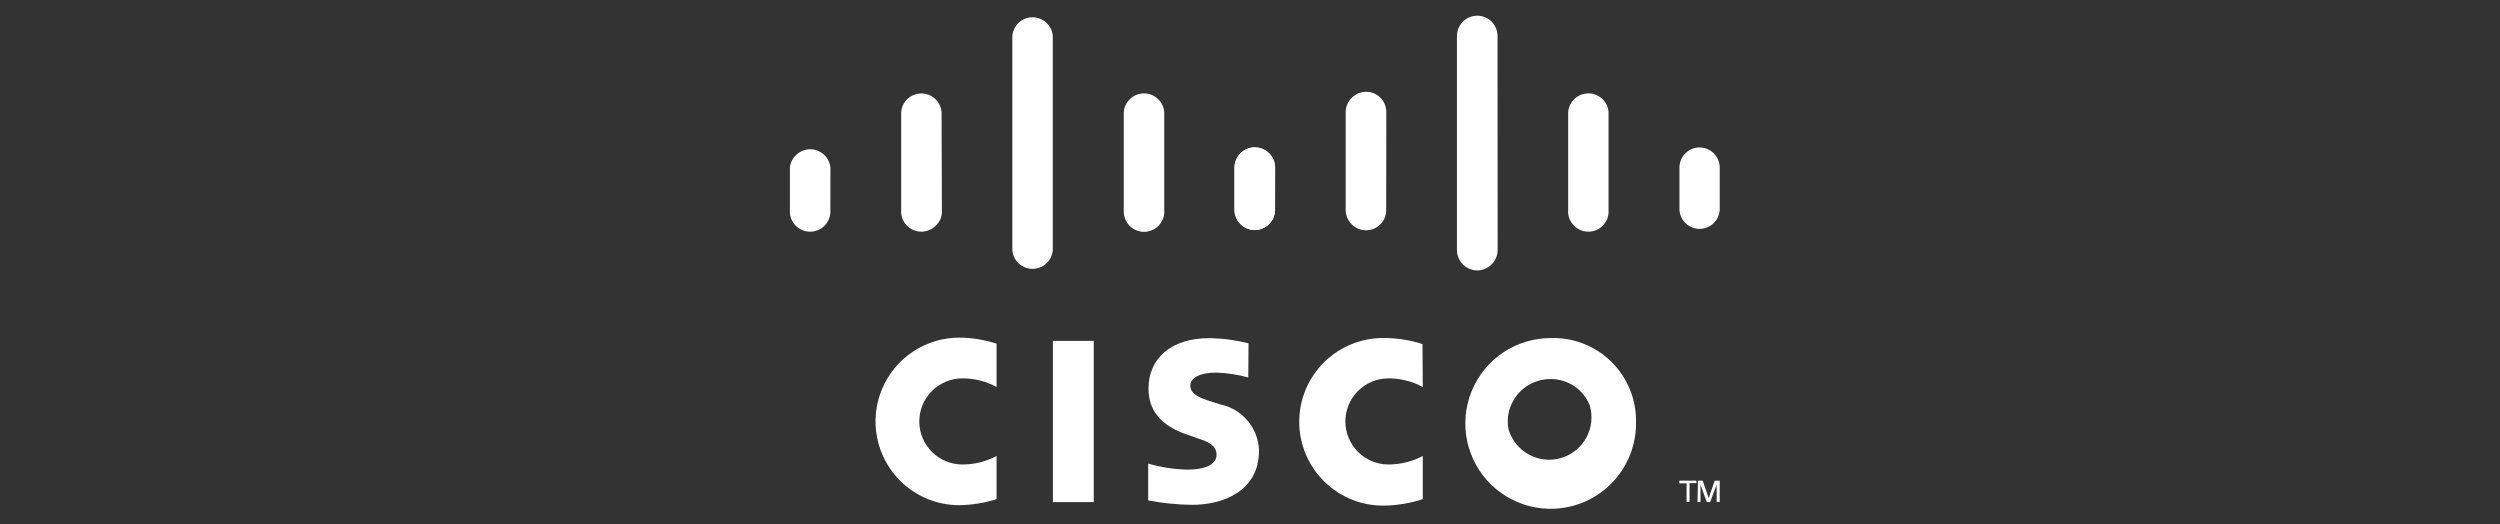 <?xml version="1.0" encoding="UTF-8"?>
<svg xmlns="http://www.w3.org/2000/svg" width="124" height="26" viewBox="0 0 124 26" fill="none">
  <rect x="0" y="0" width="124" height="26" fill="#333333" stroke="none"/>
  <path d="M54.249 16.908H52.224V24.904H54.249V16.908Z" fill="white"></path>
  <path d="M70.57 19.195C70.047 18.912 69.461 18.764 68.866 18.767C68.3 18.767 67.757 18.992 67.356 19.393C66.956 19.793 66.731 20.336 66.731 20.902C66.731 21.469 66.956 22.012 67.356 22.412C67.757 22.813 68.3 23.038 68.866 23.038C69.46 23.038 70.045 22.893 70.57 22.616V24.757C69.969 24.954 69.343 25.062 68.71 25.077C68.156 25.092 67.603 24.996 67.086 24.794C66.569 24.591 66.097 24.288 65.699 23.9C65.302 23.513 64.985 23.05 64.769 22.538C64.553 22.027 64.442 21.477 64.442 20.922C64.442 20.367 64.553 19.817 64.769 19.305C64.985 18.794 65.302 18.331 65.699 17.944C66.097 17.556 66.569 17.253 67.086 17.05C67.603 16.848 68.156 16.752 68.71 16.767C69.337 16.773 69.959 16.874 70.555 17.066L70.57 19.195Z" fill="white"></path>
  <path d="M49.43 19.196C48.91 18.91 48.325 18.762 47.732 18.768C47.166 18.768 46.623 18.993 46.222 19.393C45.822 19.794 45.597 20.337 45.597 20.903C45.597 21.469 45.822 22.012 46.222 22.413C46.623 22.813 47.166 23.038 47.732 23.038C48.324 23.041 48.908 22.895 49.43 22.616V24.757C48.833 24.947 48.212 25.047 47.585 25.057C47.039 25.058 46.497 24.951 45.992 24.742C45.487 24.534 45.028 24.227 44.642 23.841C44.06 23.259 43.665 22.518 43.505 21.712C43.345 20.905 43.428 20.069 43.743 19.31C44.058 18.55 44.591 17.901 45.275 17.445C45.959 16.989 46.763 16.746 47.585 16.746C48.212 16.751 48.834 16.852 49.43 17.046V19.196Z" fill="white"></path>
  <path d="M76.913 18.801C76.496 18.798 76.088 18.918 75.739 19.145C75.389 19.374 75.116 19.701 74.954 20.086C74.789 20.469 74.744 20.893 74.825 21.302C74.904 21.566 75.034 21.812 75.208 22.026C75.382 22.24 75.596 22.418 75.838 22.549C76.081 22.68 76.347 22.763 76.621 22.791C76.895 22.82 77.172 22.794 77.437 22.715C77.701 22.637 77.947 22.507 78.161 22.333C78.375 22.159 78.553 21.945 78.684 21.702C78.816 21.46 78.898 21.194 78.926 20.919C78.955 20.645 78.929 20.368 78.85 20.104C78.696 19.717 78.428 19.386 78.083 19.153C77.737 18.921 77.329 18.798 76.913 18.801ZM81.147 20.897C81.168 21.739 80.938 22.568 80.485 23.278C80.033 23.988 79.379 24.547 78.607 24.884C77.835 25.22 76.981 25.319 76.153 25.168C75.324 25.016 74.56 24.622 73.957 24.034C73.355 23.446 72.941 22.692 72.769 21.868C72.597 21.043 72.674 20.187 72.991 19.407C73.309 18.627 73.851 17.959 74.549 17.489C75.248 17.019 76.071 16.768 76.913 16.768C77.466 16.749 78.017 16.843 78.533 17.044C79.049 17.244 79.519 17.547 79.914 17.934C80.31 18.321 80.623 18.784 80.835 19.296C81.047 19.807 81.153 20.356 81.147 20.909" fill="white"></path>
  <path d="M61.915 18.723C61.395 18.579 60.859 18.498 60.319 18.481C59.508 18.481 59.04 18.75 59.04 19.121C59.04 19.607 59.639 19.759 59.969 19.882L60.526 20.059C61.056 20.168 61.535 20.453 61.883 20.868C62.232 21.282 62.431 21.802 62.448 22.344C62.448 24.353 60.678 25.039 59.13 25.039C58.398 25.032 57.669 24.959 56.95 24.82V22.994C57.575 23.175 58.222 23.276 58.873 23.293C59.879 23.293 60.34 22.994 60.34 22.55C60.34 22.107 59.942 21.913 59.442 21.754L59.046 21.613C57.905 21.254 56.965 20.616 56.965 19.274C56.965 17.777 58.091 16.774 59.96 16.774C60.623 16.78 61.284 16.866 61.927 17.028L61.915 18.723Z" fill="white"></path>
  <path d="M41.189 8.31C41.164 8.065 41.05 7.837 40.868 7.67C40.682 7.499 40.438 7.404 40.185 7.404C39.933 7.404 39.689 7.499 39.503 7.67C39.319 7.836 39.204 8.064 39.179 8.31V10.407C39.168 10.546 39.185 10.685 39.23 10.817C39.278 10.946 39.35 11.065 39.443 11.168C39.537 11.269 39.651 11.351 39.778 11.407C39.906 11.463 40.043 11.492 40.182 11.491C40.321 11.492 40.458 11.463 40.584 11.407C40.712 11.352 40.828 11.27 40.922 11.168C41.015 11.066 41.086 10.947 41.132 10.817C41.176 10.685 41.195 10.546 41.186 10.407L41.189 8.31Z" fill="white"></path>
  <path d="M46.702 5.555C46.686 5.368 46.618 5.189 46.505 5.038C46.393 4.887 46.24 4.771 46.065 4.703C45.89 4.635 45.699 4.617 45.514 4.652C45.329 4.686 45.158 4.772 45.019 4.899C44.833 5.069 44.718 5.304 44.699 5.555V10.407C44.687 10.546 44.704 10.685 44.75 10.817C44.795 10.947 44.868 11.067 44.962 11.167C45.055 11.271 45.17 11.352 45.298 11.407C45.425 11.462 45.562 11.491 45.7 11.491C45.839 11.491 45.976 11.462 46.103 11.407C46.231 11.352 46.346 11.271 46.439 11.167C46.539 11.068 46.616 10.949 46.666 10.817C46.712 10.685 46.729 10.546 46.717 10.407L46.702 5.555Z" fill="white"></path>
  <path d="M52.218 1.784C52.199 1.532 52.084 1.296 51.898 1.124C51.712 0.951 51.468 0.856 51.215 0.856C50.962 0.856 50.717 0.951 50.531 1.124C50.345 1.296 50.231 1.532 50.212 1.784V12.407C50.231 12.659 50.345 12.896 50.531 13.068C50.717 13.24 50.962 13.335 51.215 13.335C51.468 13.335 51.712 13.24 51.898 13.068C52.084 12.896 52.199 12.659 52.218 12.407V1.784Z" fill="white"></path>
  <path d="M57.746 5.555C57.725 5.303 57.61 5.069 57.424 4.898C57.239 4.727 56.995 4.632 56.743 4.632C56.49 4.633 56.246 4.728 56.06 4.899C55.875 5.07 55.76 5.304 55.739 5.555V10.406C55.73 10.545 55.748 10.685 55.793 10.817C55.838 10.949 55.909 11.07 56.003 11.174C56.097 11.277 56.211 11.359 56.339 11.415C56.466 11.471 56.604 11.499 56.743 11.499C56.882 11.499 57.02 11.471 57.147 11.415C57.274 11.36 57.388 11.278 57.483 11.176C57.575 11.074 57.647 10.955 57.695 10.826C57.742 10.691 57.759 10.548 57.746 10.406V5.555Z" fill="white"></path>
  <path d="M63.242 8.31C63.24 8.045 63.134 7.791 62.946 7.605C62.758 7.418 62.504 7.313 62.239 7.313C61.974 7.314 61.721 7.419 61.533 7.606C61.346 7.792 61.24 8.046 61.238 8.31V10.406C61.239 10.604 61.297 10.797 61.407 10.962C61.517 11.126 61.673 11.254 61.856 11.33C62.038 11.405 62.239 11.425 62.433 11.386C62.627 11.348 62.805 11.253 62.945 11.113C63.039 11.021 63.115 10.911 63.166 10.79C63.217 10.668 63.244 10.538 63.245 10.406L63.242 8.31Z" fill="white"></path>
  <path d="M63.248 8.31C63.247 8.178 63.22 8.047 63.169 7.925C63.118 7.803 63.043 7.693 62.948 7.6C62.759 7.412 62.504 7.307 62.237 7.307C61.971 7.307 61.715 7.412 61.526 7.6C61.431 7.693 61.356 7.803 61.305 7.925C61.254 8.047 61.227 8.178 61.226 8.31V10.406C61.226 10.673 61.332 10.929 61.521 11.118C61.71 11.306 61.966 11.412 62.233 11.412C62.499 11.412 62.755 11.306 62.944 11.118C63.133 10.929 63.239 10.673 63.239 10.406L63.248 8.31Z" fill="white"></path>
  <path d="M68.761 5.555C68.761 5.289 68.656 5.034 68.468 4.846C68.279 4.658 68.024 4.552 67.758 4.552C67.49 4.554 67.235 4.662 67.045 4.851C66.951 4.944 66.876 5.055 66.825 5.176C66.774 5.298 66.747 5.429 66.746 5.561V10.413C66.747 10.545 66.772 10.676 66.821 10.799C66.872 10.92 66.947 11.029 67.04 11.122C67.132 11.217 67.243 11.293 67.365 11.344C67.488 11.396 67.619 11.422 67.752 11.422C67.884 11.422 68.014 11.397 68.135 11.347C68.258 11.296 68.368 11.222 68.462 11.128C68.555 11.035 68.629 10.926 68.681 10.805C68.731 10.682 68.756 10.551 68.755 10.419L68.761 5.555Z" fill="white"></path>
  <path d="M74.277 1.785C74.277 1.518 74.171 1.262 73.982 1.073C73.794 0.884 73.538 0.778 73.271 0.778C73.004 0.778 72.748 0.884 72.559 1.073C72.371 1.262 72.264 1.518 72.264 1.785V12.407C72.266 12.673 72.373 12.928 72.561 13.117C72.749 13.305 73.004 13.412 73.271 13.413C73.539 13.412 73.795 13.304 73.984 13.114C74.078 13.021 74.153 12.911 74.204 12.789C74.256 12.667 74.283 12.536 74.283 12.404L74.277 1.785Z" fill="white"></path>
  <path d="M79.784 5.555C79.766 5.304 79.653 5.069 79.467 4.899C79.28 4.728 79.037 4.633 78.784 4.632C78.531 4.632 78.288 4.727 78.102 4.898C77.917 5.069 77.802 5.303 77.781 5.555V10.406C77.769 10.545 77.787 10.685 77.832 10.817C77.879 10.946 77.952 11.065 78.044 11.167C78.138 11.269 78.253 11.351 78.38 11.407C78.507 11.462 78.645 11.491 78.784 11.49C78.922 11.491 79.059 11.463 79.185 11.407C79.313 11.352 79.428 11.27 79.521 11.167C79.615 11.066 79.688 10.947 79.733 10.817C79.778 10.685 79.796 10.545 79.784 10.406V5.555Z" fill="white"></path>
  <path d="M85.298 8.31C85.297 8.046 85.191 7.793 85.003 7.606C84.816 7.419 84.562 7.314 84.298 7.313C84.033 7.313 83.78 7.418 83.593 7.605C83.406 7.792 83.301 8.046 83.301 8.31V10.407C83.315 10.662 83.426 10.902 83.612 11.078C83.797 11.254 84.044 11.352 84.299 11.352C84.555 11.352 84.801 11.254 84.987 11.078C85.173 10.902 85.284 10.662 85.298 10.407V8.31Z" fill="white"></path>
  <path d="M84.142 23.84V23.963H83.801V24.895H83.654V23.972H83.295V23.84H84.142Z" fill="white"></path>
  <path d="M84.22 23.84H84.451L84.75 24.703L85.05 23.84H85.298V24.895H85.145V24.041L84.825 24.904H84.657L84.343 24.041V24.904H84.196L84.22 23.84Z" fill="white"></path>
</svg>
